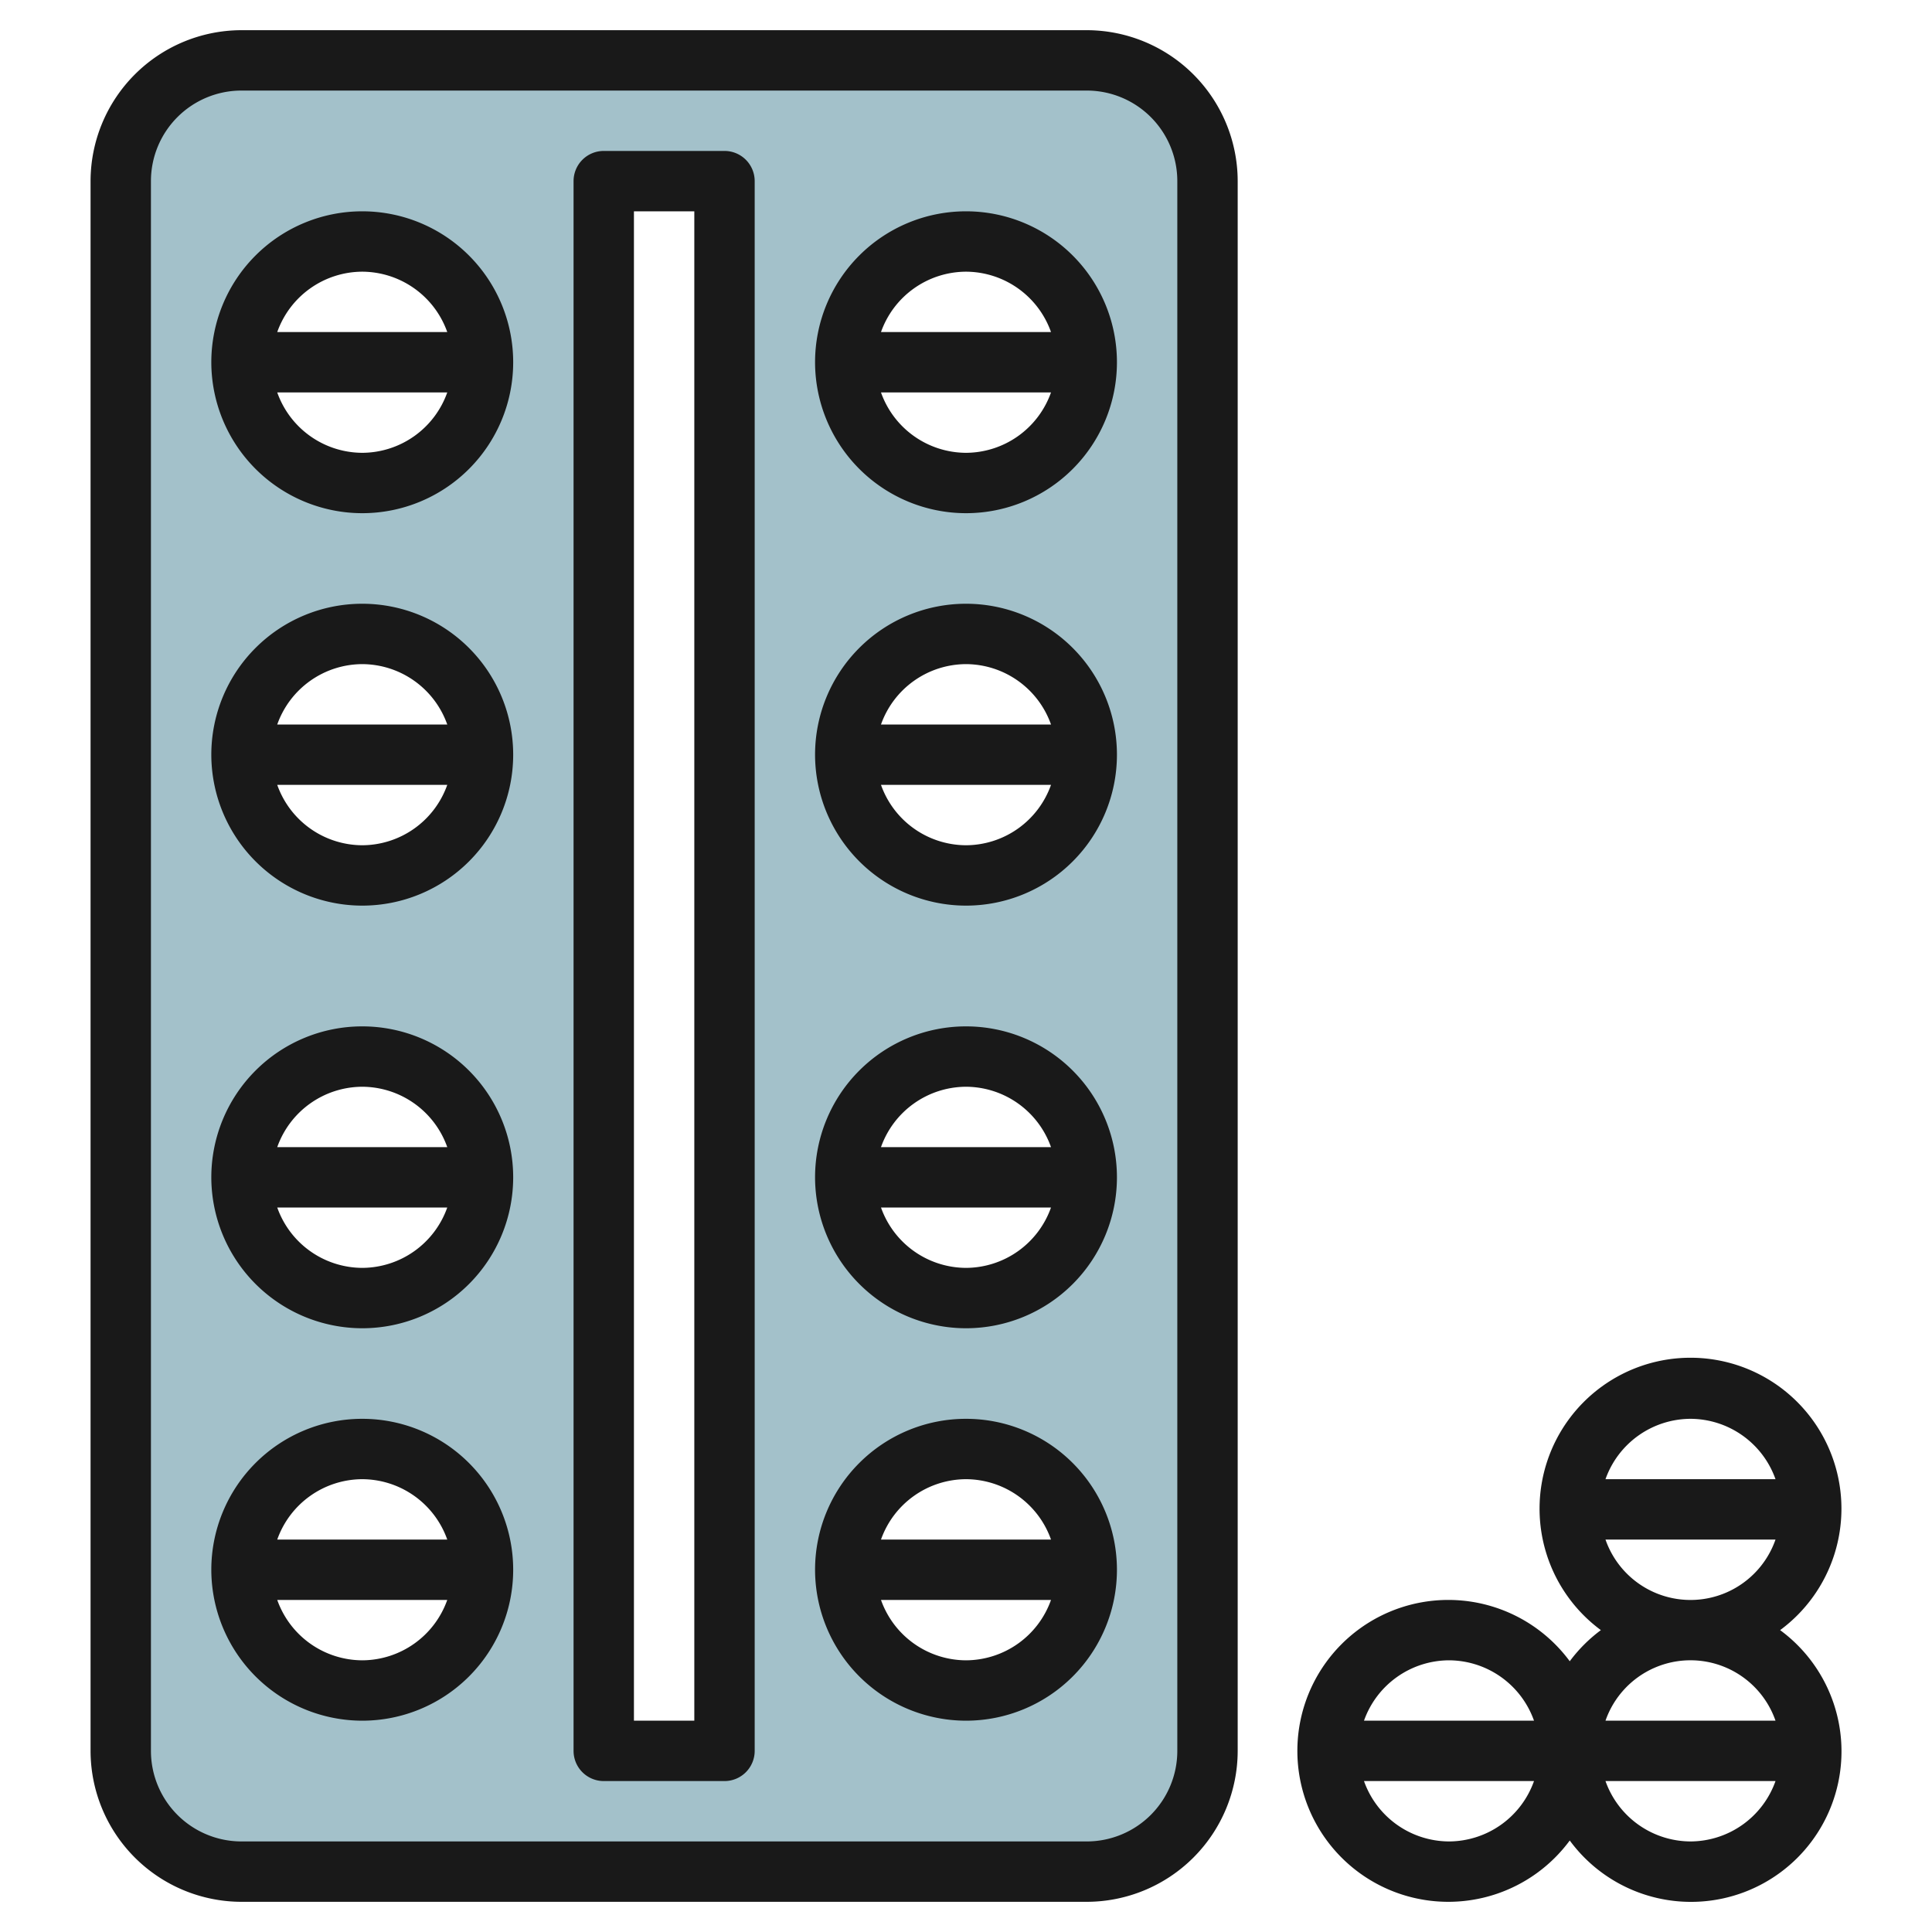 <svg height="512" viewBox="0 0 64 64" width="512" xmlns="http://www.w3.org/2000/svg"><g id="Layer_9" data-name="Layer 9"><path d="m36 2h-28a4 4 0 0 0 -4 4v52a4 4 0 0 0 4 4h28a4 4 0 0 0 4-4v-52a4 4 0 0 0 -4-4zm-24 54a4 4 0 1 1 4-4 4 4 0 0 1 -4 4zm0-13a4 4 0 1 1 4-4 4 4 0 0 1 -4 4zm0-14a4 4 0 1 1 4-4 4 4 0 0 1 -4 4zm0-13a4 4 0 1 1 4-4 4 4 0 0 1 -4 4zm12 42h-4v-52h4zm8-2a4 4 0 1 1 4-4 4 4 0 0 1 -4 4zm0-13a4 4 0 1 1 4-4 4 4 0 0 1 -4 4zm0-14a4 4 0 1 1 4-4 4 4 0 0 1 -4 4zm0-13a4 4 0 1 1 4-4 4 4 0 0 1 -4 4z" fill="#a3c1ca"/><g fill="#191919"><path d="m8 63h28a5.006 5.006 0 0 0 5-5v-52a5.006 5.006 0 0 0 -5-5h-28a5.006 5.006 0 0 0 -5 5v52a5.006 5.006 0 0 0 5 5zm-3-57a3 3 0 0 1 3-3h28a3 3 0 0 1 3 3v52a3 3 0 0 1 -3 3h-28a3 3 0 0 1 -3-3z"/><path d="m20 59h4a1 1 0 0 0 1-1v-52a1 1 0 0 0 -1-1h-4a1 1 0 0 0 -1 1v52a1 1 0 0 0 1 1zm1-52h2v50h-2z"/><path d="m12 17a5 5 0 1 0 -5-5 5.006 5.006 0 0 0 5 5zm0-2a3 3 0 0 1 -2.816-2h5.632a3 3 0 0 1 -2.816 2zm0-6a3 3 0 0 1 2.816 2h-5.632a3 3 0 0 1 2.816-2z"/><path d="m12 30a5 5 0 1 0 -5-5 5.006 5.006 0 0 0 5 5zm0-2a3 3 0 0 1 -2.816-2h5.632a3 3 0 0 1 -2.816 2zm0-6a3 3 0 0 1 2.816 2h-5.632a3 3 0 0 1 2.816-2z"/><path d="m12 44a5 5 0 1 0 -5-5 5.006 5.006 0 0 0 5 5zm0-2a3 3 0 0 1 -2.816-2h5.632a3 3 0 0 1 -2.816 2zm0-6a3 3 0 0 1 2.816 2h-5.632a3 3 0 0 1 2.816-2z"/><path d="m12 57a5 5 0 1 0 -5-5 5.006 5.006 0 0 0 5 5zm0-2a3 3 0 0 1 -2.816-2h5.632a3 3 0 0 1 -2.816 2zm0-6a3 3 0 0 1 2.816 2h-5.632a3 3 0 0 1 2.816-2z"/><path d="m32 17a5 5 0 1 0 -5-5 5.006 5.006 0 0 0 5 5zm0-2a3 3 0 0 1 -2.816-2h5.632a3 3 0 0 1 -2.816 2zm0-6a3 3 0 0 1 2.816 2h-5.632a3 3 0 0 1 2.816-2z"/><path d="m32 30a5 5 0 1 0 -5-5 5.006 5.006 0 0 0 5 5zm0-2a3 3 0 0 1 -2.816-2h5.632a3 3 0 0 1 -2.816 2zm0-6a3 3 0 0 1 2.816 2h-5.632a3 3 0 0 1 2.816-2z"/><path d="m32 44a5 5 0 1 0 -5-5 5.006 5.006 0 0 0 5 5zm0-2a3 3 0 0 1 -2.816-2h5.632a3 3 0 0 1 -2.816 2zm0-6a3 3 0 0 1 2.816 2h-5.632a3 3 0 0 1 2.816-2z"/><path d="m32 57a5 5 0 1 0 -5-5 5.006 5.006 0 0 0 5 5zm0-2a3 3 0 0 1 -2.816-2h5.632a3 3 0 0 1 -2.816 2zm0-6a3 3 0 0 1 2.816 2h-5.632a3 3 0 0 1 2.816-2z"/><path d="m53.031 54a4.988 4.988 0 0 0 -1.031 1.031 5 5 0 1 0 0 5.938 4.985 4.985 0 1 0 6.969-6.969 5 5 0 1 0 -5.938 0zm-5.031 1a3 3 0 0 1 2.816 2h-5.632a3 3 0 0 1 2.816-2zm0 6a3 3 0 0 1 -2.816-2h5.632a3 3 0 0 1 -2.816 2zm8 0a3 3 0 0 1 -2.816-2h5.632a3 3 0 0 1 -2.816 2zm2.816-4h-5.632a2.982 2.982 0 0 1 5.632 0zm-5.632-6h5.632a2.982 2.982 0 0 1 -5.632 0zm2.816-4a3 3 0 0 1 2.816 2h-5.632a3 3 0 0 1 2.816-2z"/></g></g></svg>